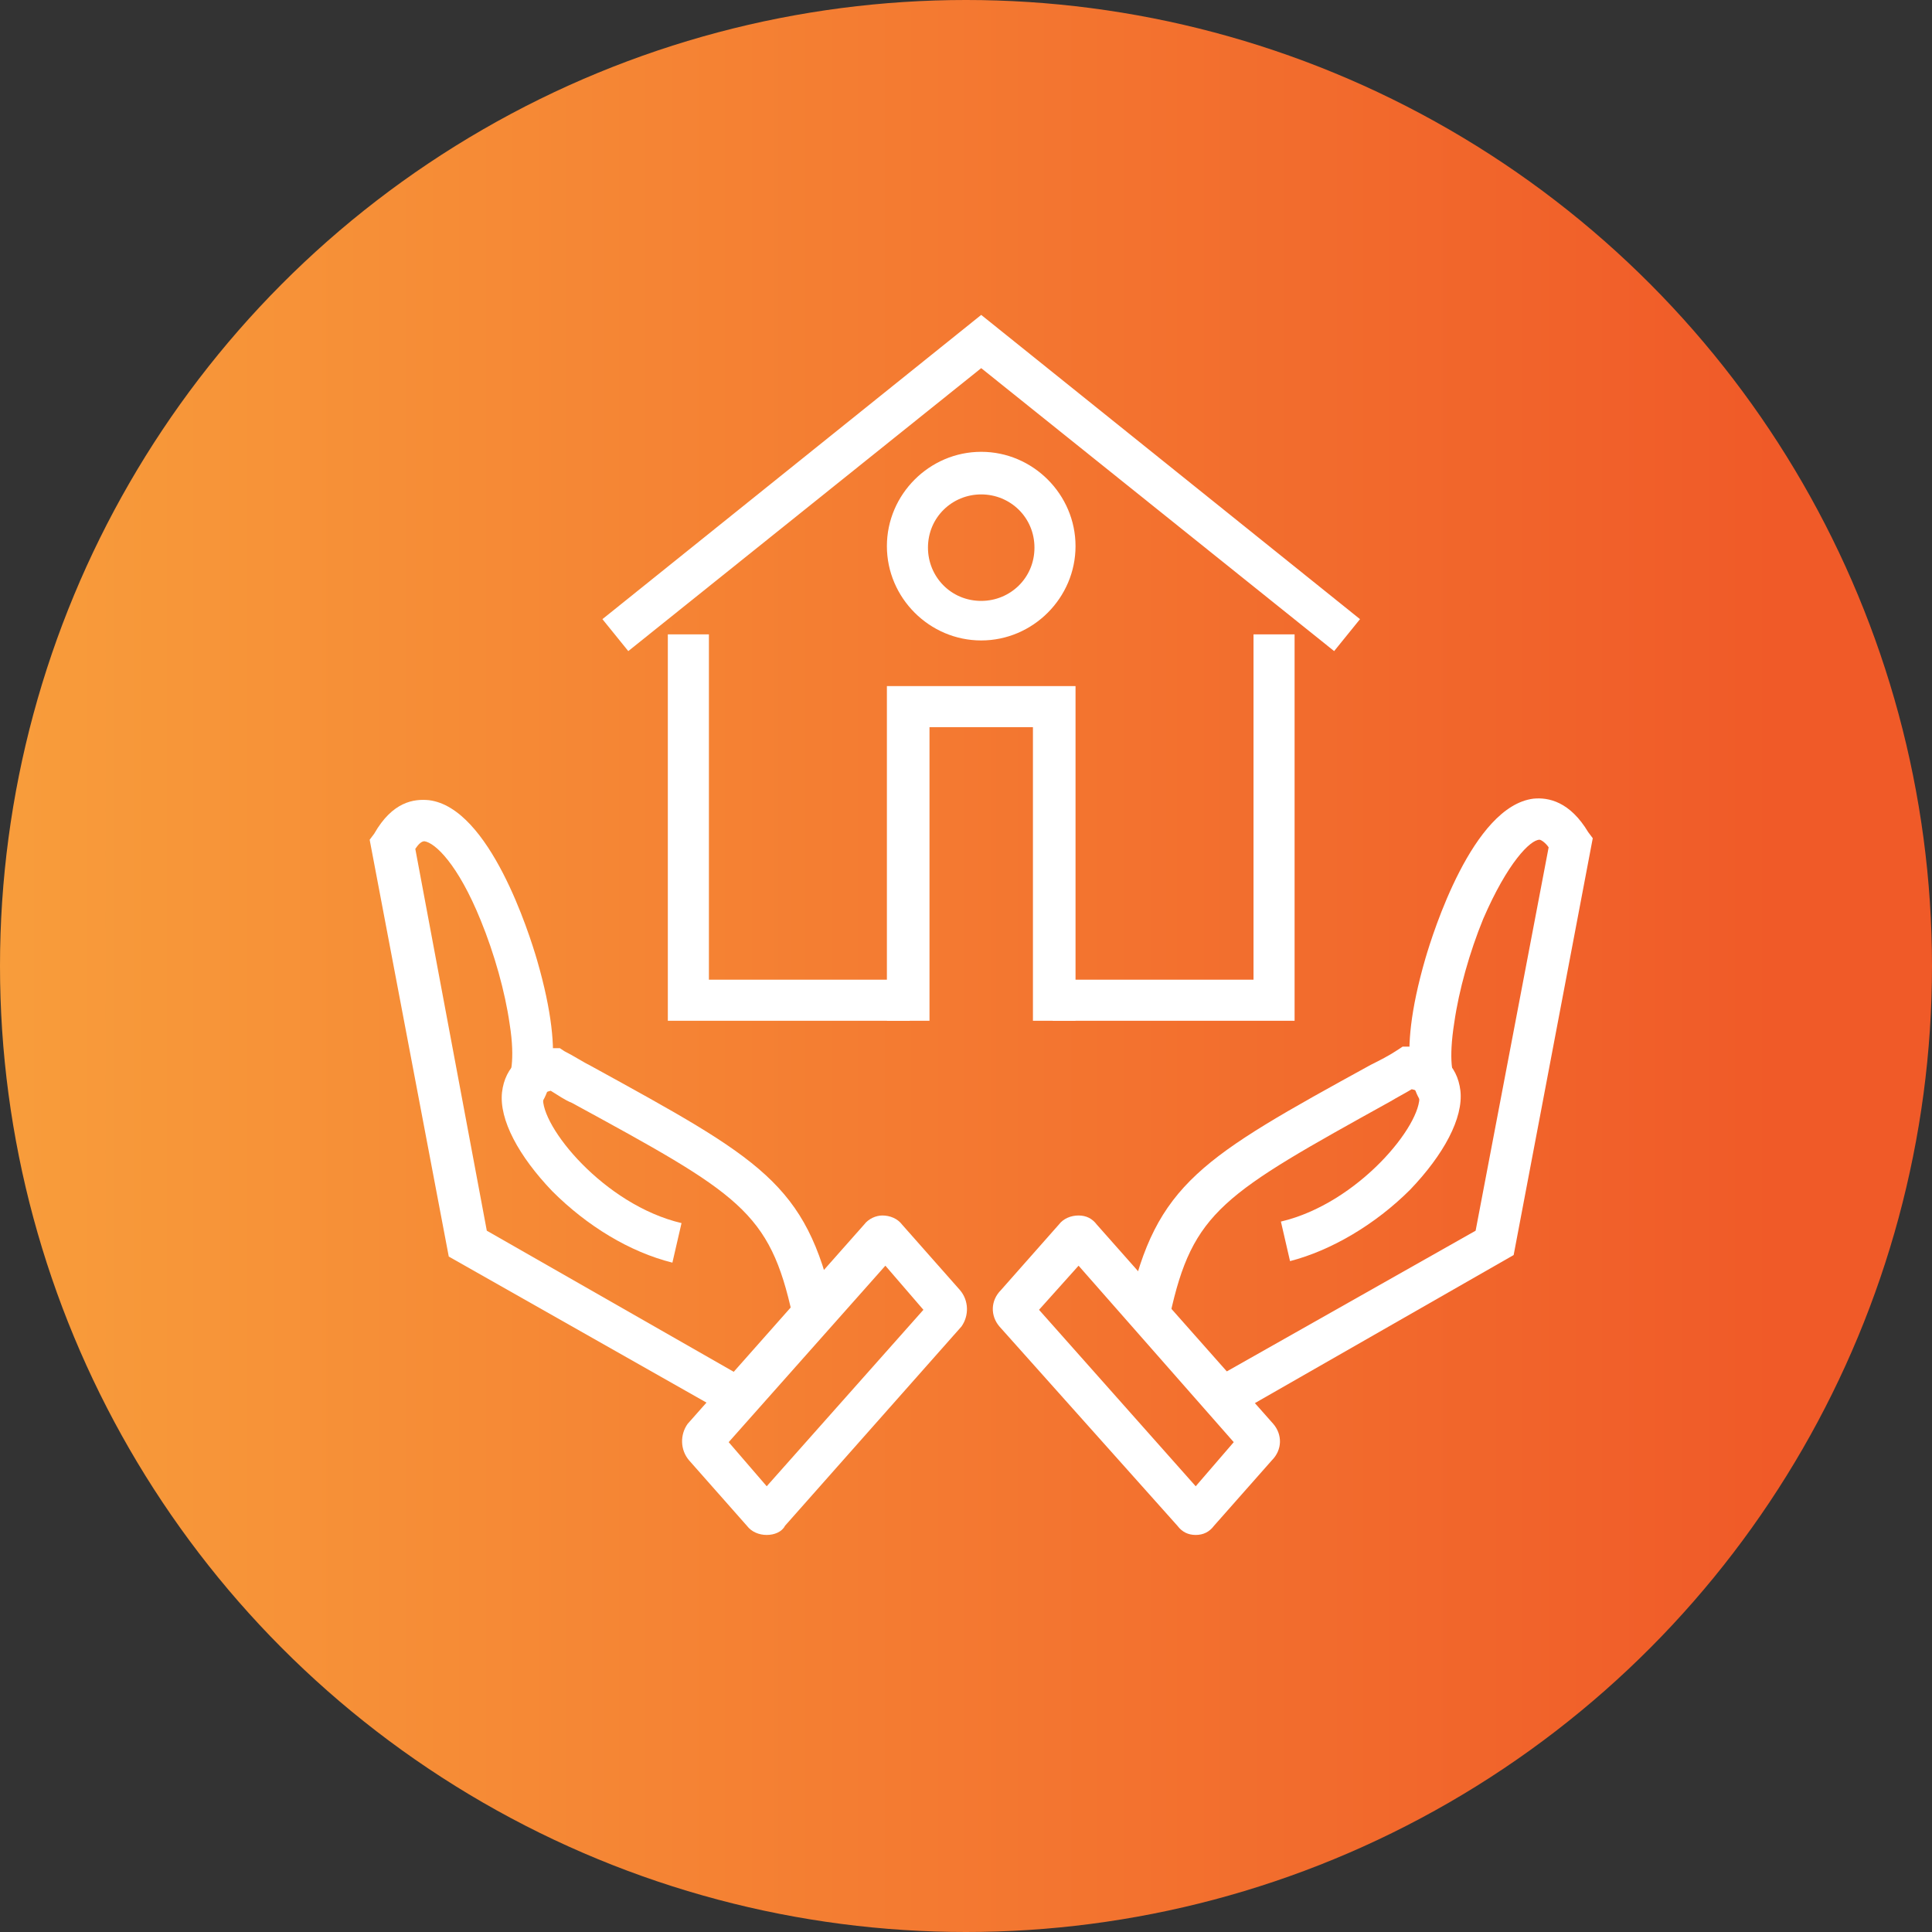 <?xml version="1.0" encoding="utf-8"?>
<!-- Generator: Adobe Illustrator 21.1.0, SVG Export Plug-In . SVG Version: 6.00 Build 0)  -->
<svg version="1.1" xmlns="http://www.w3.org/2000/svg" xmlns:xlink="http://www.w3.org/1999/xlink" x="0px" y="0px"
	 viewBox="0 0 127 127" style="enable-background:new 0 0 127 127;" xml:space="preserve">
<rect x="0" y="0" width="127" height="127" fill="#333333" stroke="none"/>
<style type="text/css">
	.st0{fill:url(#SVGID_1_);}
	.st1{fill:url(#SVGID_2_);}
	.st2{fill:url(#SVGID_3_);}
	.st3{fill:url(#SVGID_4_);}
	.st4{fill:url(#SVGID_5_);}
	.st5{fill:url(#SVGID_6_);}
	.st6{fill:url(#SVGID_7_);}
	.st7{fill:url(#SVGID_8_);}
	.st8{fill:url(#SVGID_9_);}
	.st9{fill:url(#SVGID_10_);}
	.st10{fill:url(#SVGID_11_);}
	.st11{fill:#FFFFFF;}
	.st12{fill:#E6E9EE;}
	.st13{fill:none;stroke:#FFFFFF;stroke-width:2;stroke-linecap:round;stroke-linejoin:round;stroke-miterlimit:10;}
	.st14{fill:none;stroke:#FFFFFF;stroke-width:1.75;stroke-linecap:round;stroke-linejoin:round;stroke-miterlimit:10;}
</style>
<g id="Layer_1">
	
		<linearGradient id="SVGID_1_" gradientUnits="userSpaceOnUse" x1="127" y1="64.5" x2="-0.378" y2="64.5" gradientTransform="matrix(1 0 0 -1 0 128)">
		<stop  offset="8.096955e-02" style="stop-color:#F05A28"/>
		<stop  offset="1" style="stop-color:#F89D3B"/>
	</linearGradient>
	<circle class="st0" cx="63.5" cy="63.5" r="63.5"/>
</g>
<g id="leed">
</g>
<g id="auditoria">
</g>
<g id="cinema-theatres">
</g>
<g id="higer-education">
</g>
<g id="entertainment">
</g>
<g id="healthcare">
</g>
<g id="church-worship">
	<g>
		<path class="st11" d="M47.5,92.8L29.5,82.6l-5.2-27.4l0.3-0.4c1.2-2.1,2.6-2.3,3.6-2.2c4,0.5,6.6,8.8,7.1,10.5
			c2,6.9,0.7,9.2-0.2,10l-1.7-2.1c0,0,0,0,0,0c0.1-0.2,0.5-1.2,0.1-3.7c-0.3-2.1-1-4.6-1.9-6.8c-1.5-3.7-3-5.1-3.7-5.2
			c-0.2,0-0.4,0.2-0.6,0.5L32,80.9l16.8,9.6L47.5,92.8z"/>
	</g>
	<g>
		<path class="st11" d="M52.1,86.5c-1.5-6.9-3.5-8-14.5-14c-0.5-0.2-0.9-0.5-1.4-0.8c-0.4,0.1-0.5,0.2-0.5,0.4
			c-0.2,1.9,4,7.1,9.1,8.3L44.2,83c-2.8-0.7-5.6-2.4-7.9-4.7c-2.2-2.3-3.5-4.7-3.3-6.5c0.2-1.7,1.4-2.8,3.4-2.9l0.4,0l0.3,0.2
			c0.6,0.3,1.2,0.7,1.8,1C50,76.2,53,77.8,54.8,85.9L52.1,86.5z"/>
	</g>
	<g>
		<path class="st11" d="M81.5,92.8l-1.3-2.4L97,80.9l4.8-25.2c-0.2-0.3-0.5-0.5-0.6-0.5c-0.6,0-2.1,1.5-3.7,5.2
			c-0.9,2.2-1.6,4.7-1.9,6.8c-0.4,2.5-0.1,3.6,0.1,3.7c0,0,0,0,0,0L93.9,73c-0.9-0.8-2.2-3.1-0.2-10c0.5-1.7,3.1-10,7.1-10.5
			c1-0.1,2.4,0.2,3.6,2.2l0.3,0.4l-5.2,27.4L81.5,92.8z"/>
	</g>
	<g>
		<path class="st11" d="M76.9,86.5l-2.7-0.6c1.8-8.1,4.8-9.8,15.9-15.9c0.6-0.3,1.2-0.6,1.8-1l0.3-0.2l0.4,0c2,0.1,3.2,1.2,3.4,2.9
			c0.2,1.8-1.1,4.2-3.3,6.5c-2.3,2.3-5.2,4-7.9,4.7l-0.6-2.6c5.1-1.2,9.3-6.4,9.1-8.3c0-0.1,0-0.3-0.5-0.4c-0.5,0.3-0.9,0.5-1.4,0.8
			C80.4,78.5,78.4,79.6,76.9,86.5z"/>
	</g>
	<g>
		<polygon class="st11" points="87.7,42.8 64.5,24.2 41.3,42.8 39.6,40.7 64.5,20.7 89.4,40.7 		"/>
	</g>
	<g>
		<polygon class="st11" points="85.1,67.1 69.2,67.1 69.2,64.4 82.4,64.4 82.4,41.7 85.1,41.7 		"/>
	</g>
	<g>
		<polygon class="st11" points="59.8,67.1 43.9,67.1 43.9,41.7 46.6,41.7 46.6,64.4 59.8,64.4 		"/>
	</g>
	<g>
		<polygon class="st11" points="67.9,67.1 67.9,47.8 61.1,47.8 61.1,67.1 58.3,67.1 58.3,45.1 70.7,45.1 70.7,67.1 		"/>
	</g>
	<g>
		<path class="st11" d="M64.5,42.1c-3.4,0-6.2-2.8-6.2-6.2s2.8-6.2,6.2-6.2s6.2,2.8,6.2,6.2S67.9,42.1,64.5,42.1z M64.5,32.5
			c-1.9,0-3.5,1.5-3.5,3.5c0,1.9,1.5,3.5,3.5,3.5c1.9,0,3.5-1.5,3.5-3.5C68,34,66.4,32.5,64.5,32.5z"/>
	</g>
	<g>
		<path class="st11" d="M50.4,100.9c-0.5,0-1-0.2-1.3-0.6L45.3,96c-0.6-0.7-0.6-1.7-0.1-2.4l11.6-13.1l0,0c0.3-0.4,0.8-0.6,1.2-0.6
			h0c0.5,0,1,0.2,1.3,0.6l3.8,4.3c0.6,0.7,0.6,1.7,0.1,2.4l-11.6,13.1C51.4,100.7,50.9,100.9,50.4,100.9L50.4,100.9z M47.9,94.8
			l2.5,2.9l10.3-11.6l-2.5-2.9L47.9,94.8z M58.9,82.3L58.9,82.3L58.9,82.3L58.9,82.3z"/>
	</g>
	<g>
		<path class="st11" d="M78.6,100.9c-0.5,0-0.9-0.2-1.2-0.6L65.7,87.2c-0.6-0.7-0.6-1.7,0.1-2.4l3.8-4.3c0.3-0.4,0.8-0.6,1.3-0.6h0
			c0.5,0,0.9,0.2,1.2,0.6l0,0l11.6,13.1c0.6,0.7,0.6,1.7-0.1,2.4l-3.8,4.3C79.5,100.7,79.1,100.9,78.6,100.9z M68.3,86.1l10.3,11.6
			l2.5-2.9L70.9,83.2L68.3,86.1z M70.1,82.3C70.1,82.3,70.1,82.3,70.1,82.3L70.1,82.3z"/>
	</g>
</g>
<g id="Libraries">
</g>
<g id="Mixed_Use">
</g>
<g id="Museum">
</g>
<g id="k-12-education">
</g>
</svg>
